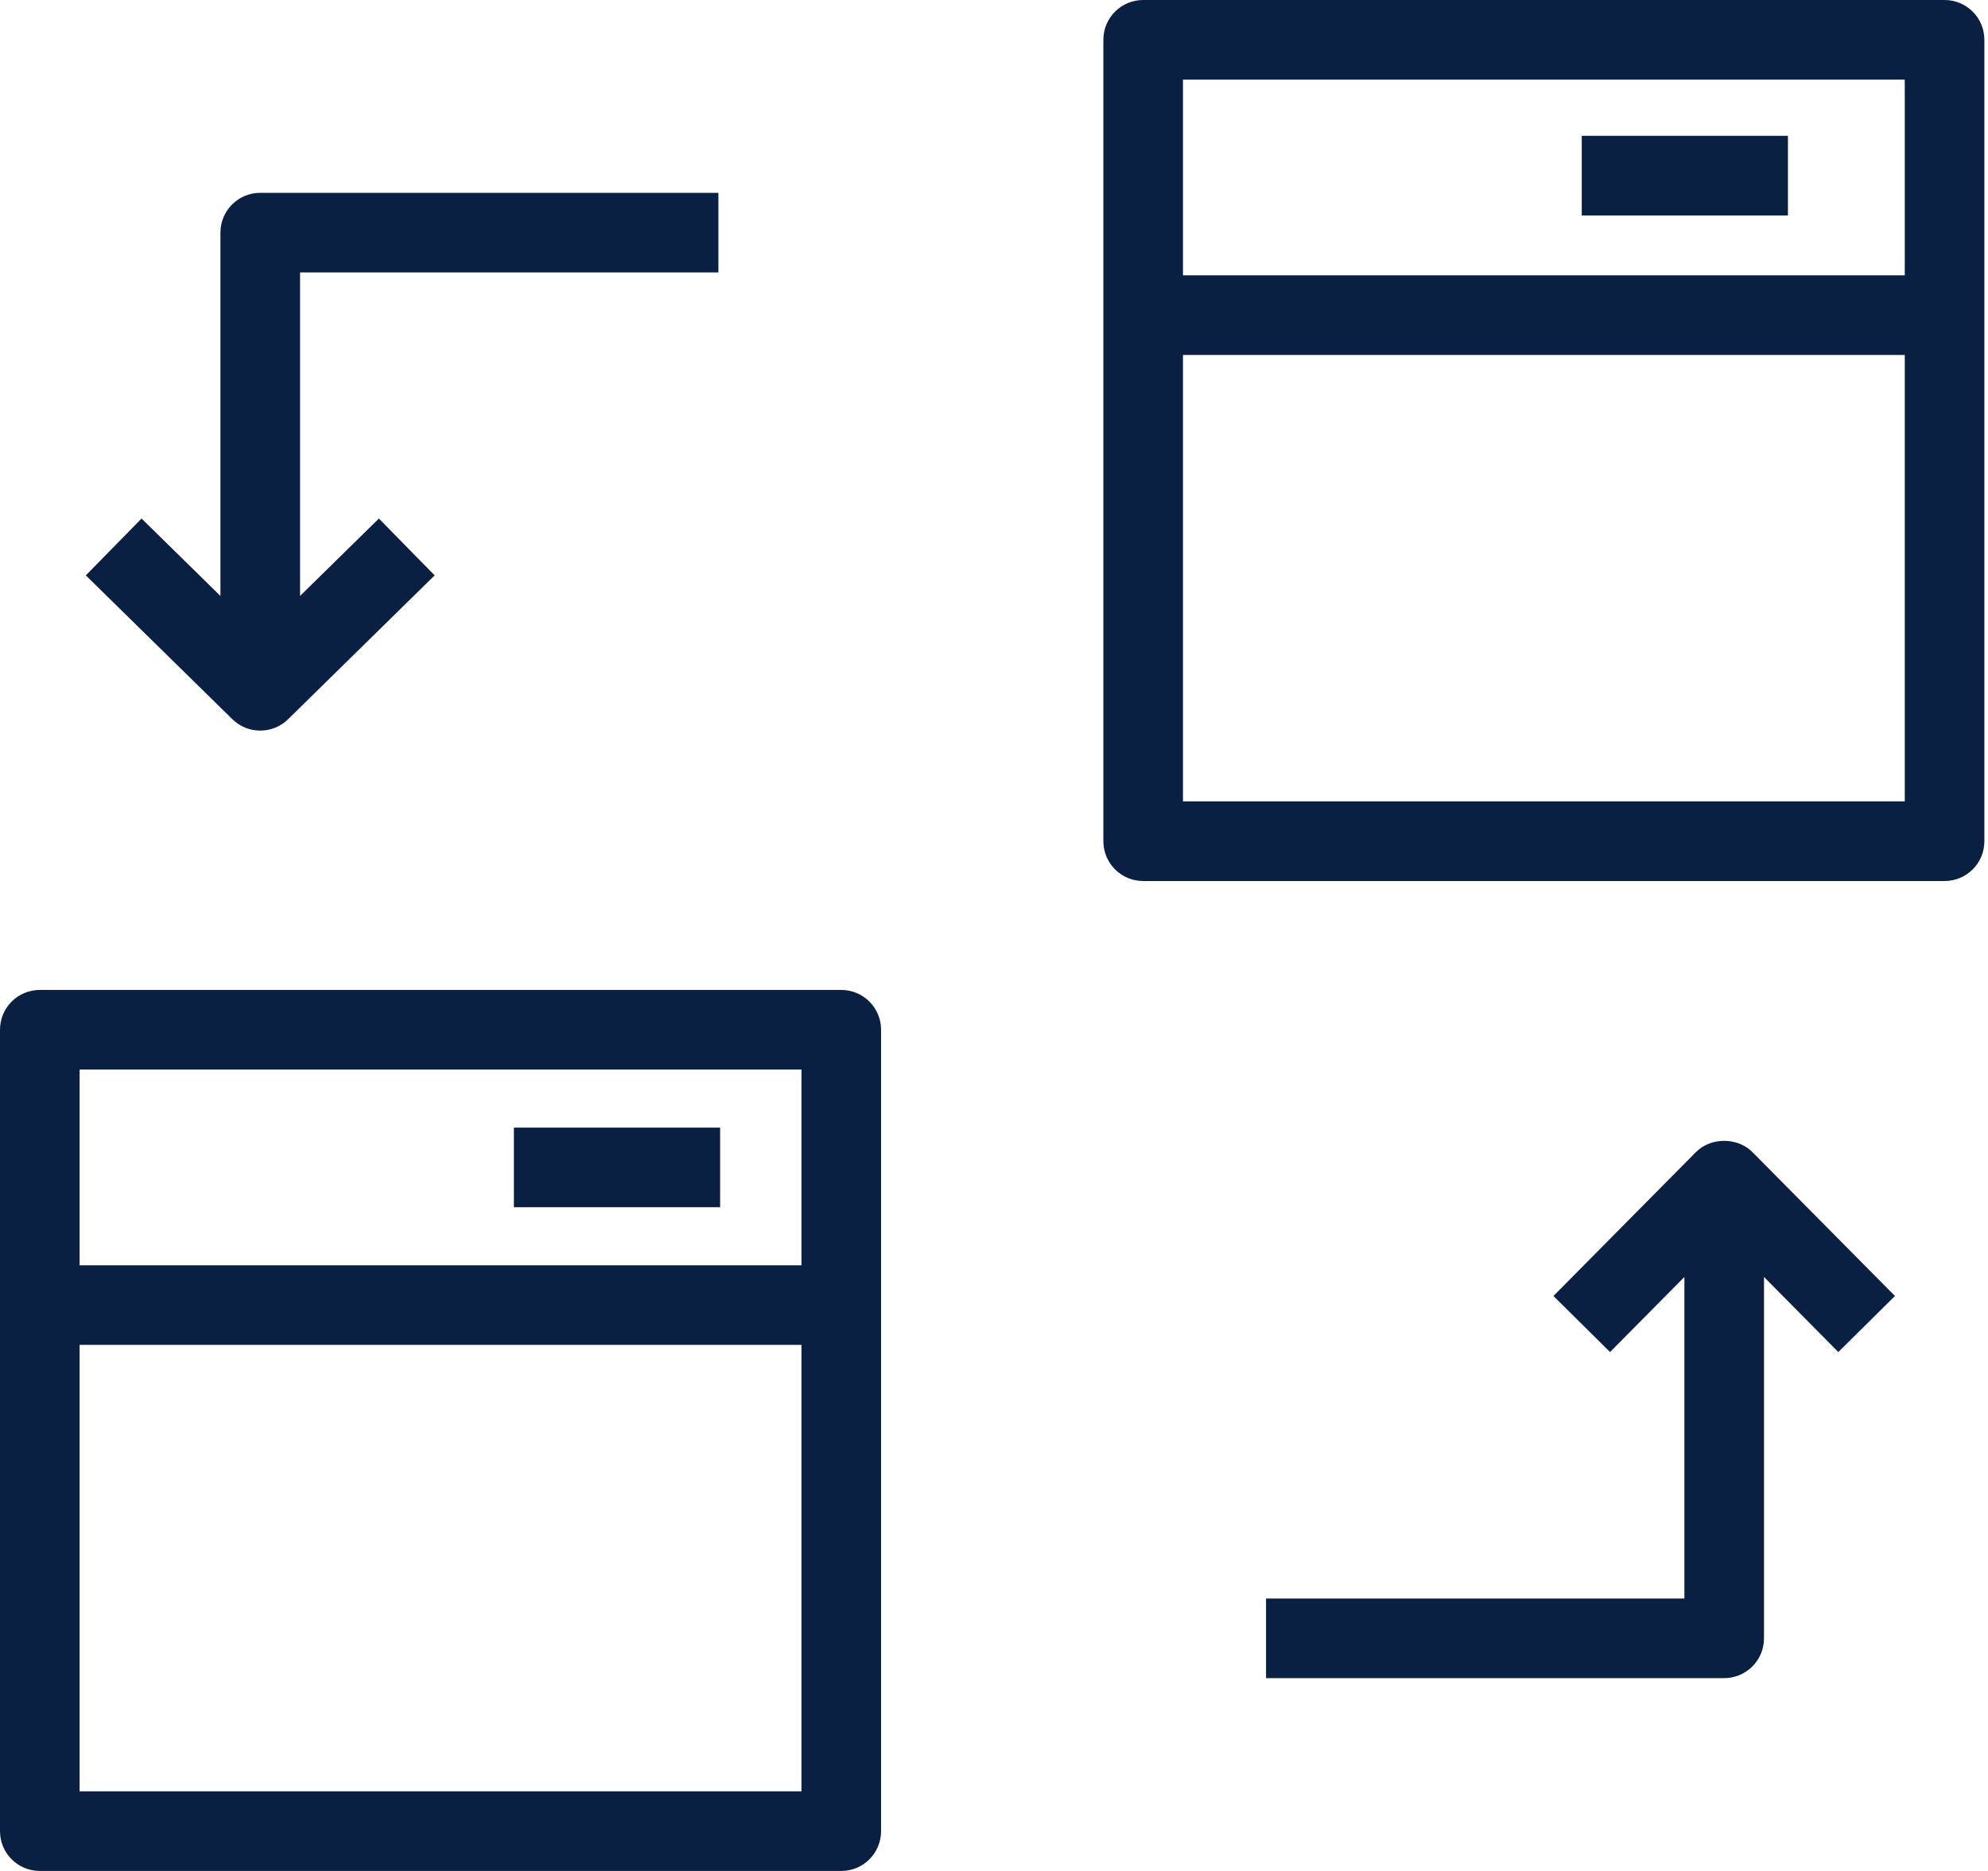 <?xml version="1.0" encoding="UTF-8"?>
<svg xmlns="http://www.w3.org/2000/svg" width="68" height="64" viewBox="0 0 68 64" fill="none">
  <path d="M66.515 0H39.102C38.35 0 37.741 0.609 37.741 1.362V10.781V28.775C37.741 29.528 38.35 30.137 39.102 30.137H66.515C67.267 30.137 67.876 29.528 67.876 28.775V10.781V1.362C67.876 0.609 67.267 0 66.515 0ZM40.464 2.723H65.153V9.419H40.464V2.723ZM65.153 27.413H40.464V12.142H65.153V27.413Z" fill="#0A2042"></path>
  <path d="M28.775 33.863H1.362C0.609 33.863 0 34.472 0 35.225V44.644V62.638C0 63.391 0.609 64 1.362 64H28.775C29.528 64 30.137 63.391 30.137 62.638V44.644V35.225C30.137 34.472 29.528 33.863 28.775 33.863ZM2.723 36.586H27.414V43.282H2.723V36.586ZM27.414 61.276H2.723V46.005H27.414V61.276Z" fill="#0A2042"></path>
  <path d="M58.008 39.412L53.136 44.332L55.072 46.25L57.615 43.681V54.681H43.305V57.404H58.976C59.729 57.404 60.338 56.795 60.338 56.042V43.681L62.88 46.25L64.817 44.332L59.944 39.412C59.431 38.896 58.521 38.896 58.008 39.412Z" fill="#0A2042"></path>
  <path d="M8.902 24.992C9.246 24.992 9.591 24.862 9.855 24.602L14.867 19.682L12.96 17.738L10.264 20.385V9.319H24.573V6.596H8.902C8.149 6.596 7.54 7.205 7.54 7.957V20.386L4.842 17.738L2.935 19.682L7.948 24.602C8.213 24.862 8.557 24.992 8.902 24.992Z" fill="#0A2042"></path>
  <path d="M61.157 4.646H54.104V7.37H61.157V4.646Z" fill="#0A2042"></path>
  <path d="M24.632 38.573H17.578V41.296H24.632V38.573Z" fill="#0A2042"></path>
</svg>
